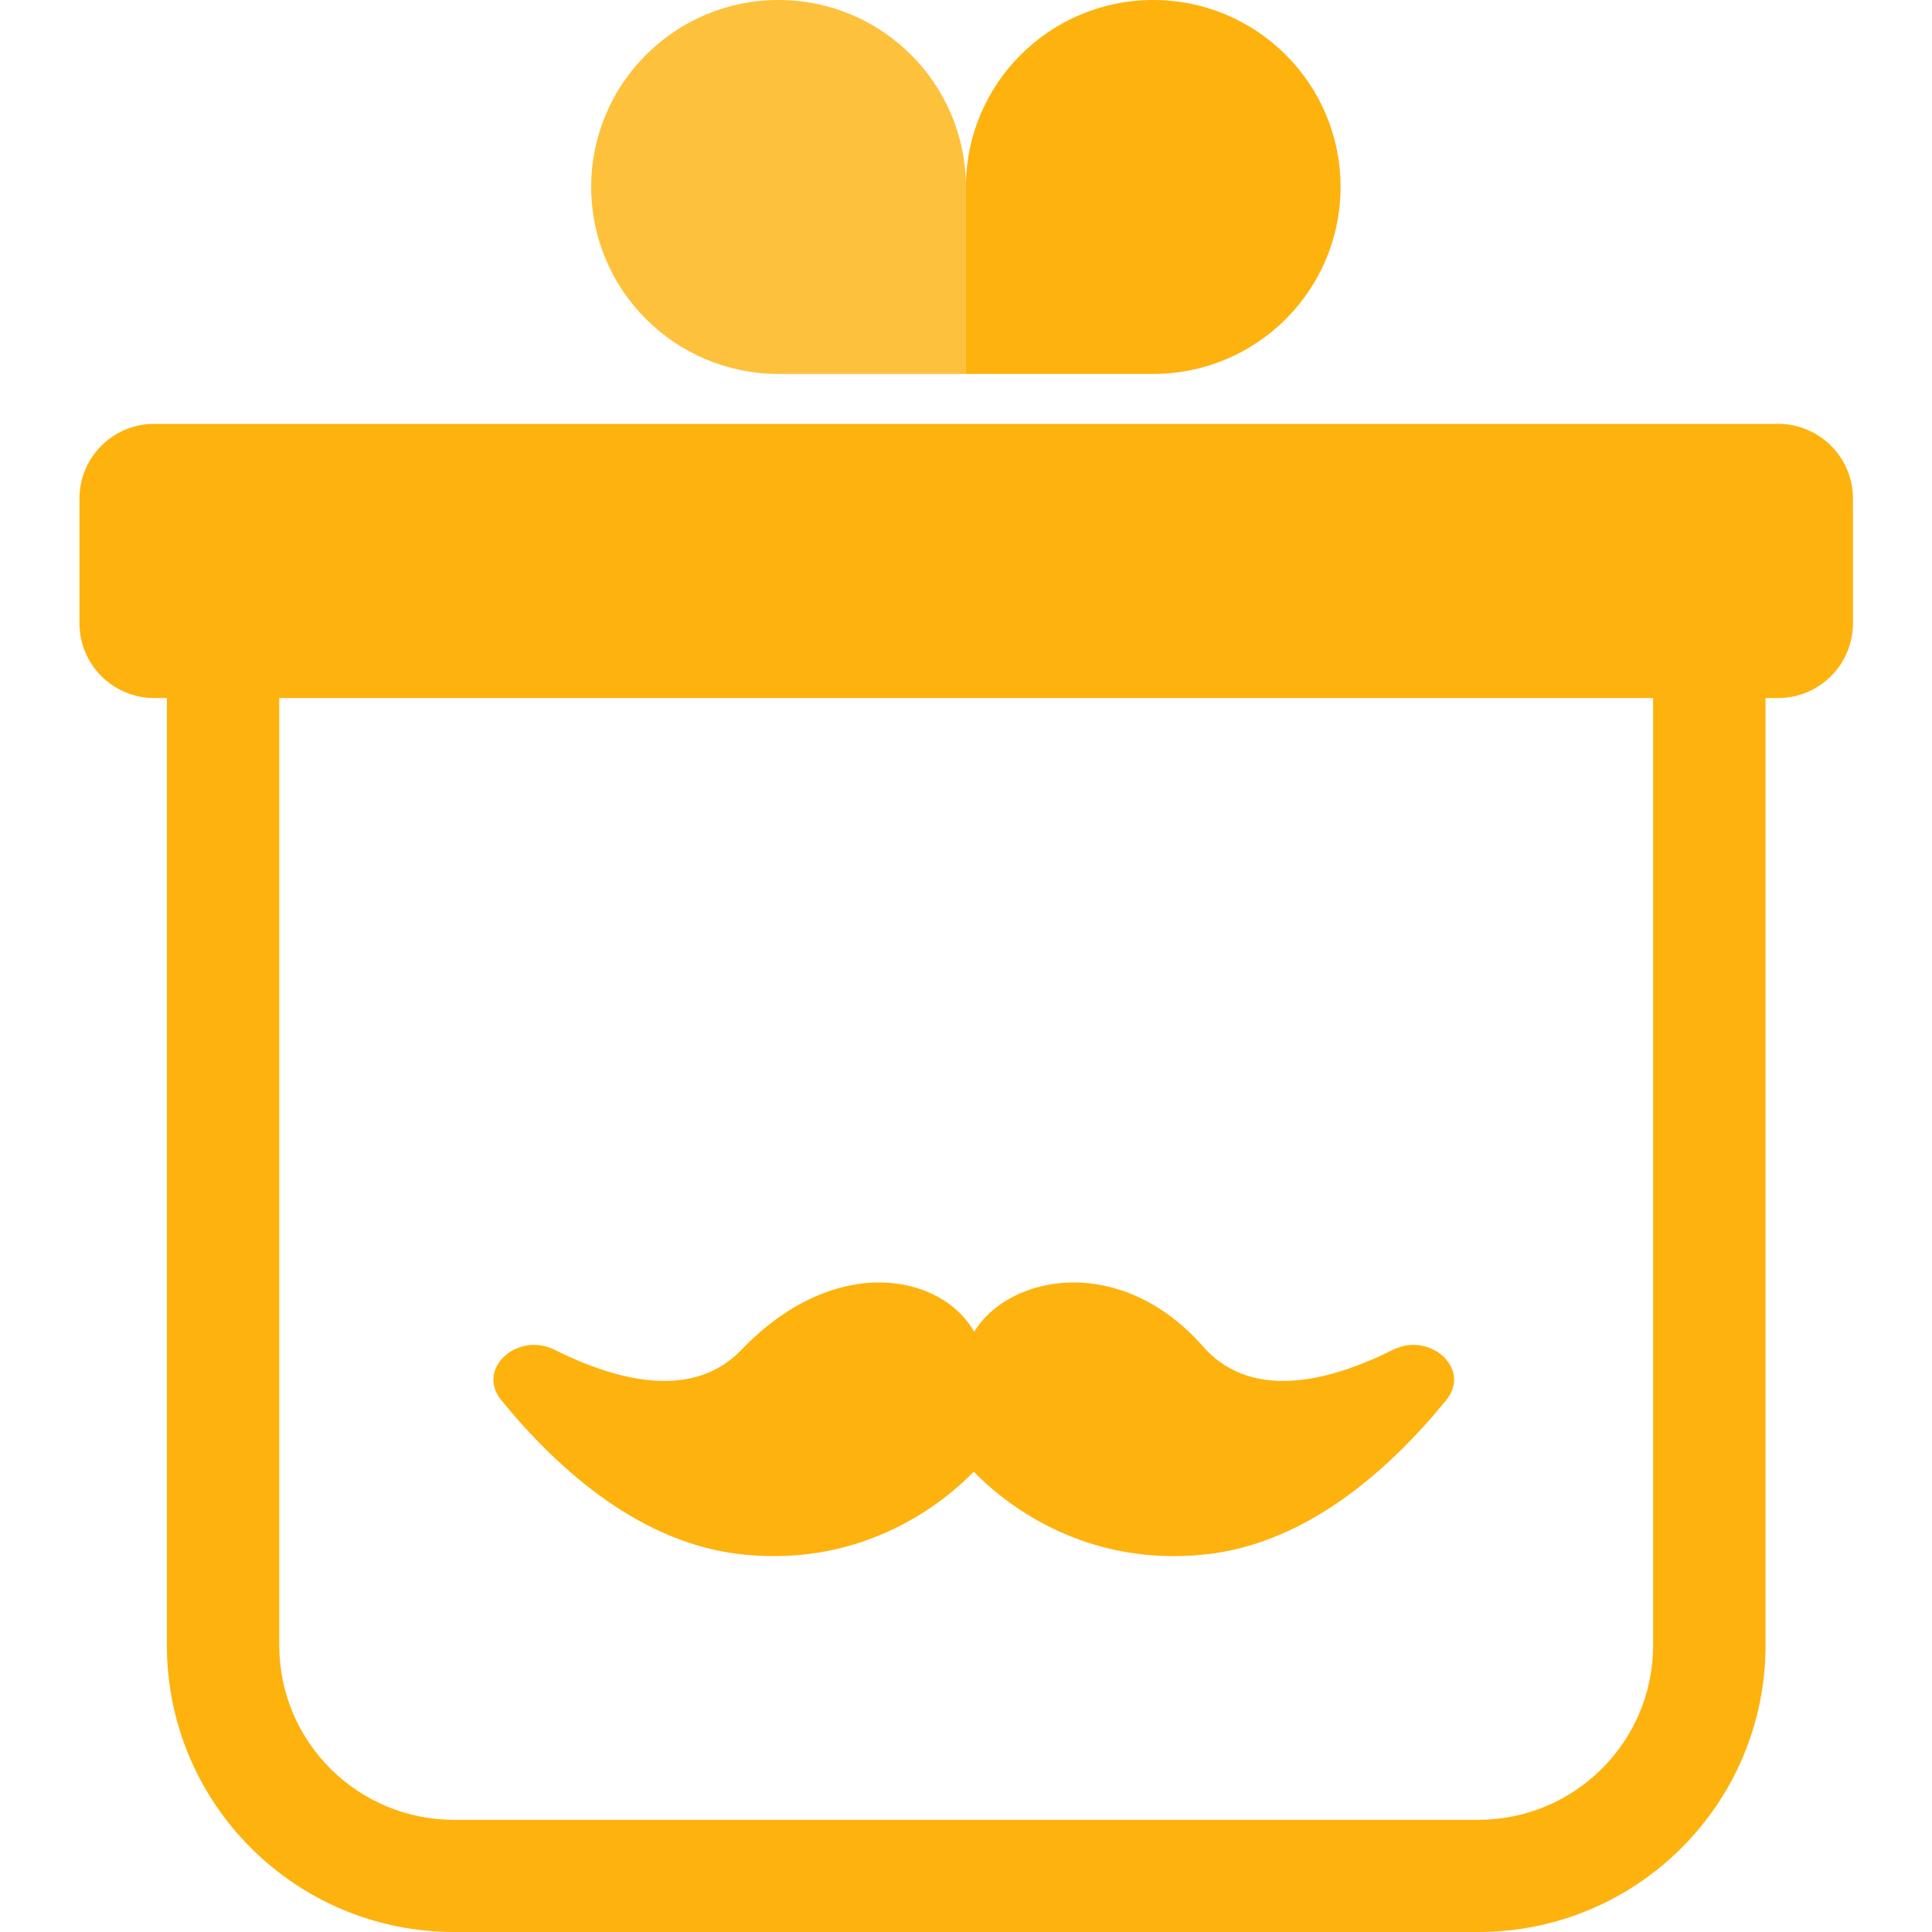<svg xmlns="http://www.w3.org/2000/svg" version="1.1" xmlns:xlink="http://www.w3.org/1999/xlink" xmlns:svgjs="http://svgjs.dev/svgjs" width="48" height="48">
<svg width="48" height="48" viewBox="0 0 48 48" fill="none" xmlns="http://www.w3.org/2000/svg">
<path d="M28.651 0C31.222 0 33.306 2.08 33.306 4.645C33.306 7.21 31.222 9.29 28.651 9.29H23.997V4.645C23.997 2.08 26.081 0 28.651 0Z" fill="#FEB20D"/>
<path opacity="0.802" d="M19.343 0C16.772 0 14.688 2.08 14.688 4.645C14.688 7.21 16.772 9.29 19.343 9.29H23.997V4.645C23.997 2.08 21.913 0 19.343 0Z" fill="#FEB20D"/>
<path fill-rule="evenodd" clip-rule="evenodd" d="M3.835 10.53C2.807 10.53 1.974 11.362 1.974 12.388V15.485C1.974 16.511 2.807 17.343 3.835 17.343H4.146V40.877C4.146 44.811 7.341 48 11.283 48H36.727C40.669 48 43.864 44.811 43.864 40.877V17.343H44.174C45.202 17.343 46.036 16.511 46.036 15.485V12.388C46.036 11.362 45.202 10.53 44.174 10.53H3.835ZM41.071 17.343H6.938V40.877C6.938 43.272 8.883 45.213 11.283 45.213H36.727C39.126 45.213 41.071 43.272 41.071 40.877V17.343Z" fill="#FEB20D"/>
<path id="mrgift-logo-mustache" d="M24.203 33.087C23.393 31.652 20.753 31.11 18.427 33.53C17.247 34.762 15.424 34.356 13.772 33.533C12.861 33.08 11.814 34.003 12.457 34.79C13.915 36.576 15.959 38.354 18.437 38.619C21.533 38.95 23.515 37.263 24.192 36.564C24.87 37.263 26.852 38.95 29.948 38.619C32.426 38.354 34.469 36.576 35.928 34.79C36.571 34.003 35.523 33.08 34.613 33.533C32.961 34.356 31.138 34.762 29.957 33.53C27.891 31.11 25.078 31.652 24.203 33.087Z" fill="#FEB20D"/>
</svg>
</svg>
